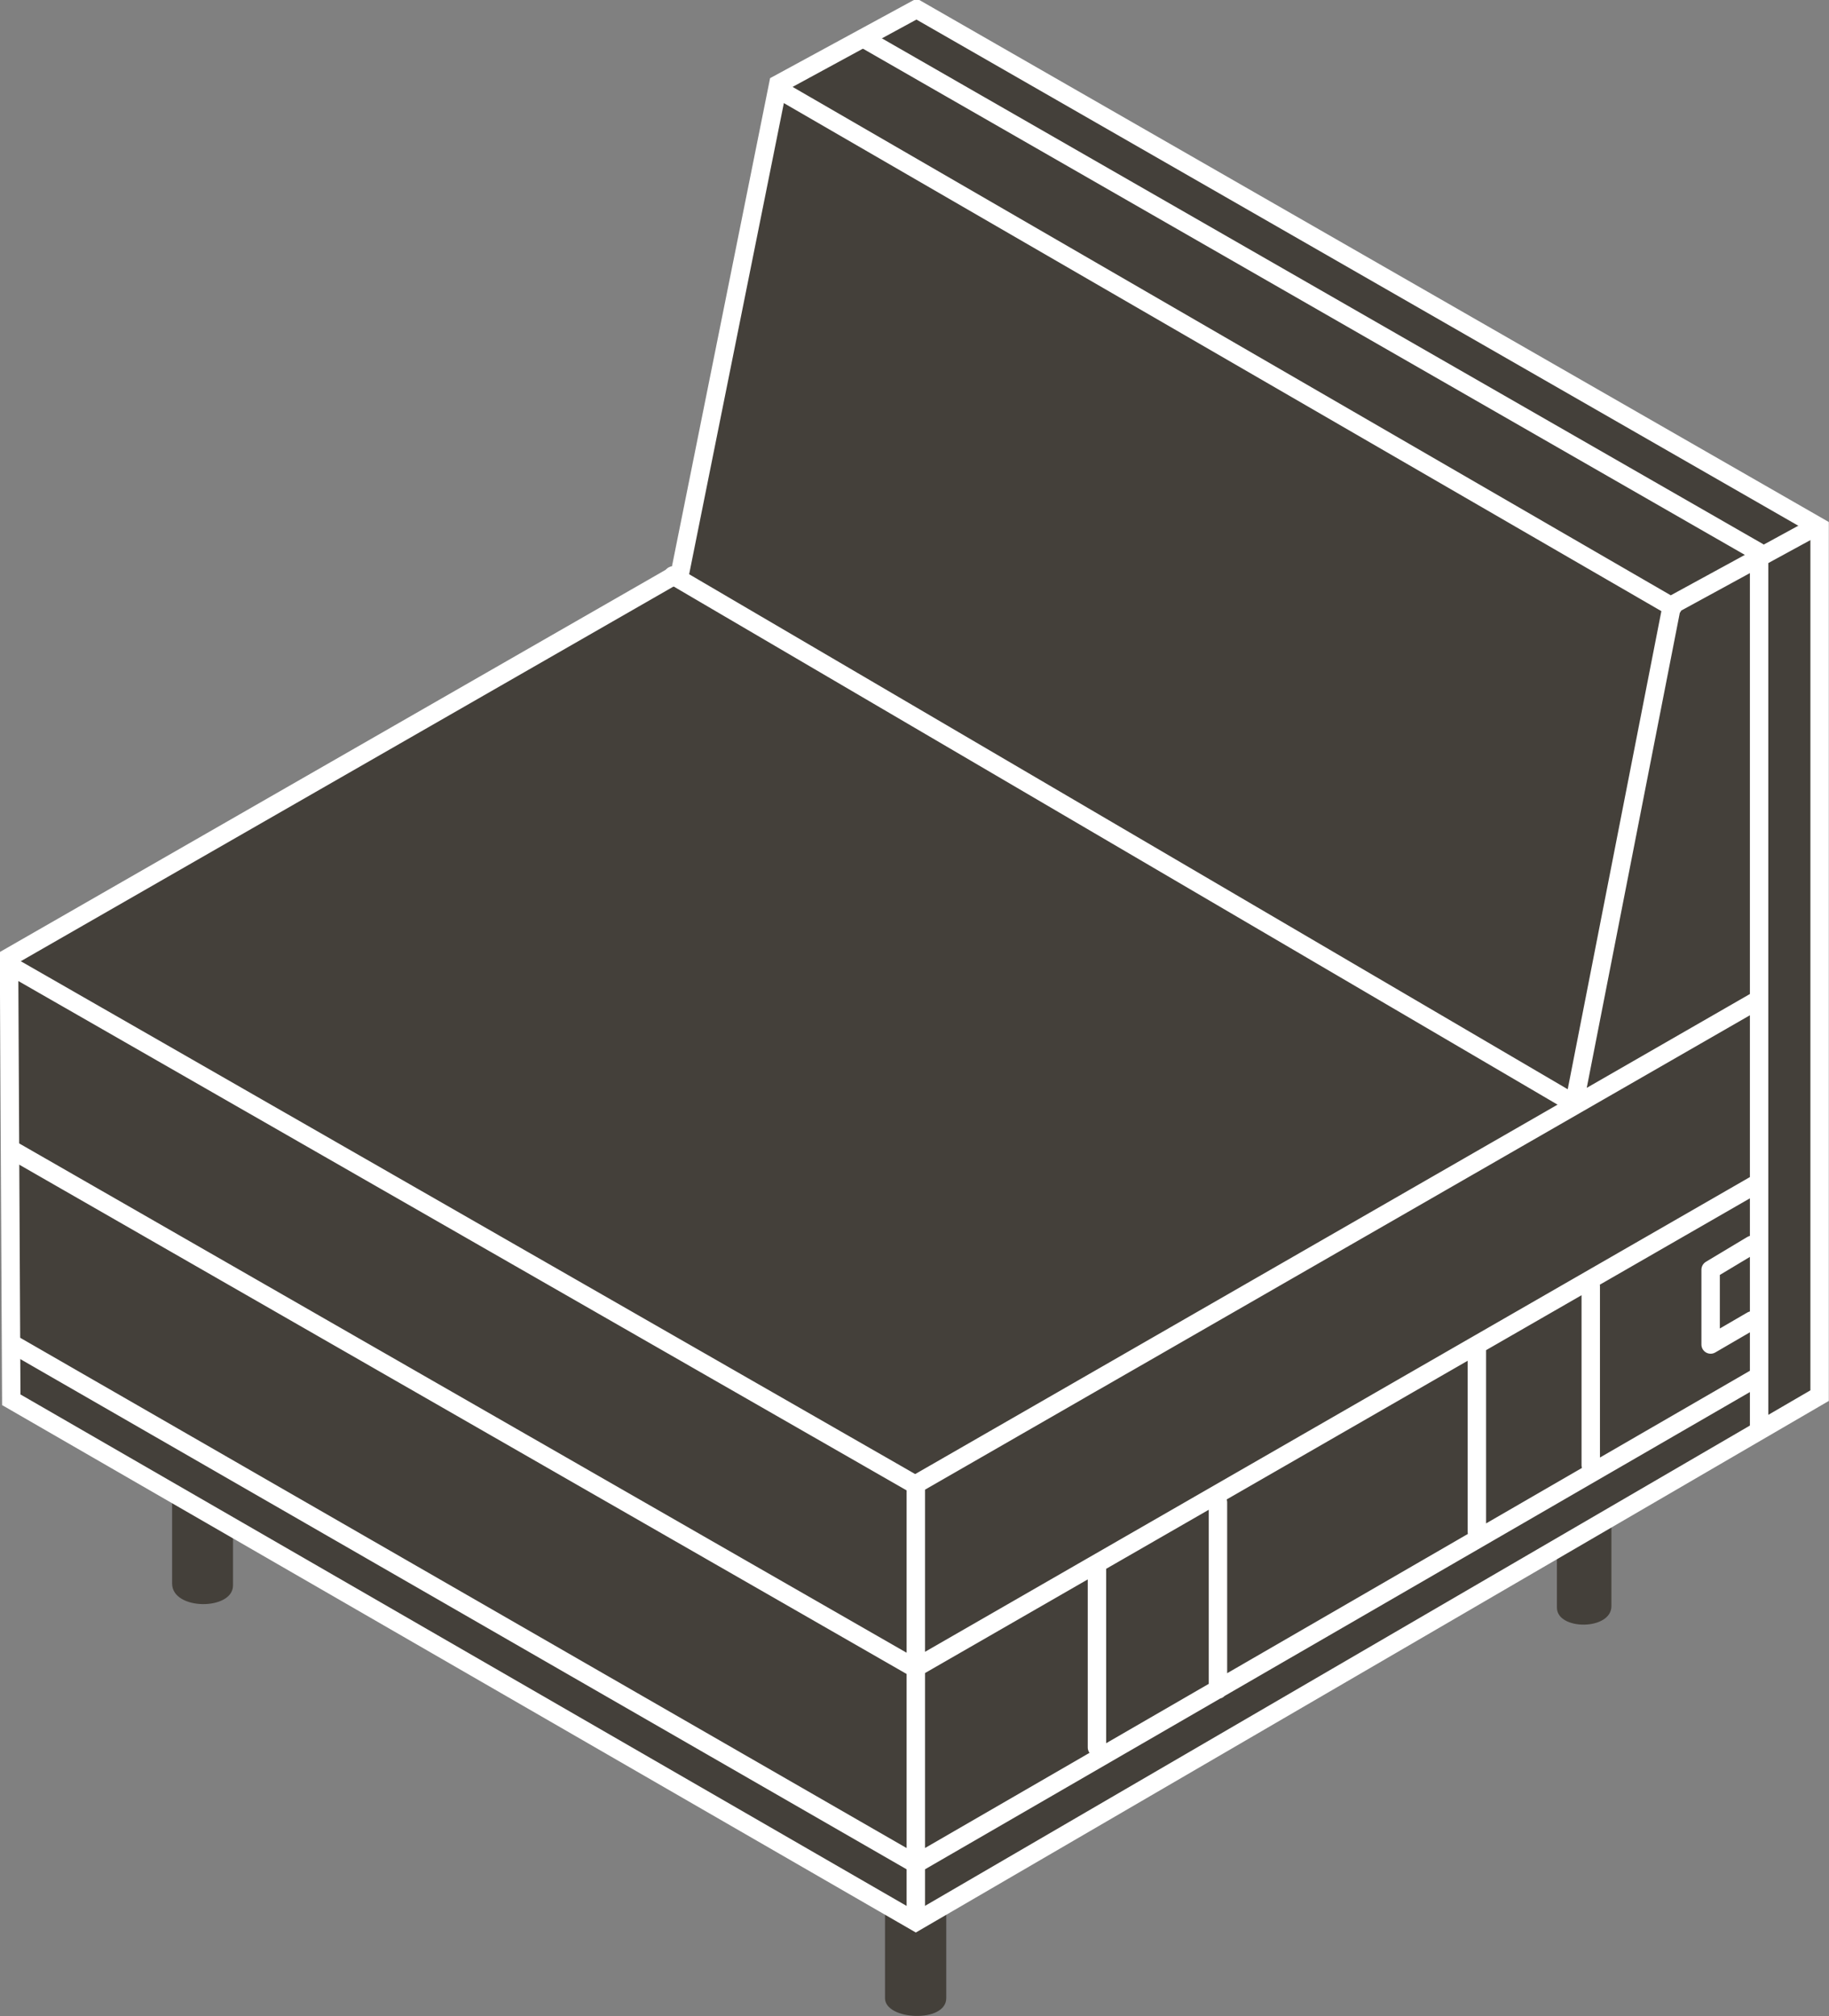 <svg xmlns="http://www.w3.org/2000/svg" id="Artwork" viewBox="75.67 73.05 48.67 53.64">
  <rect x="75.67" y="73.05" width="48.67" height="53.64" fill="#808080" stroke="none"/>
  <defs>
    <style>
      .cls-1 {
        fill: none;
        stroke-linecap: round;
        stroke-linejoin: round;
      }

      .cls-1, .cls-2 {
        stroke: #fff;
        stroke-width: .49px;
      }

      .cls-2 {
        stroke-miterlimit: 3.86;
      }

      .cls-2, .cls-3 {
        fill: #44403a;
      }

      .cls-3 {
        stroke-width: 0px;
      }
    </style>
  </defs>
  <path class="cls-3" d="m80.25,112.91v2.27c0,.72,1.62.72,1.62.05v-1.36"/>
  <path class="cls-3" d="m99.22,123.94v2.27c0,.59,1.63.67,1.63,0v-2.27"/>
  <path class="cls-3" d="m118.55,113.65v2.13c0,.65-1.45.65-1.45.04v-1.38"/>
  <polygon class="cls-2" points="75.91 98.52 93.77 88.27 96.38 75.29 100.06 73.29 124.09 87.08 124.09 110.18 100.04 124.18 75.97 110.29 75.91 98.52 75.91 98.52"/>
  <path class="cls-1" d="m76.02,103.66l23.98,13.76m-23.89-18.58l23.88,13.69m22.49-24.56v21.69l-22.44,12.98-24.03-13.83m47.78-21.64l-3.63,1.98-2.6,13.27m4.88,2.11l-22.35,12.86m22.35-17.73l-22.4,12.88m0-.03v11.54m22.44-14.42v1.4m-28.9-22.67l23.99,14.06m-21.18-26.99l23.79,13.77m-21.43-15.07l23.7,13.6m-4.45,19.54v4.76m-3.03-3.17v4.95m-6.89-.79v4.98m-3.22-3.27v4.81m17.43-13.37l-1.1.66v1.99l1.1-.64"/>
</svg>